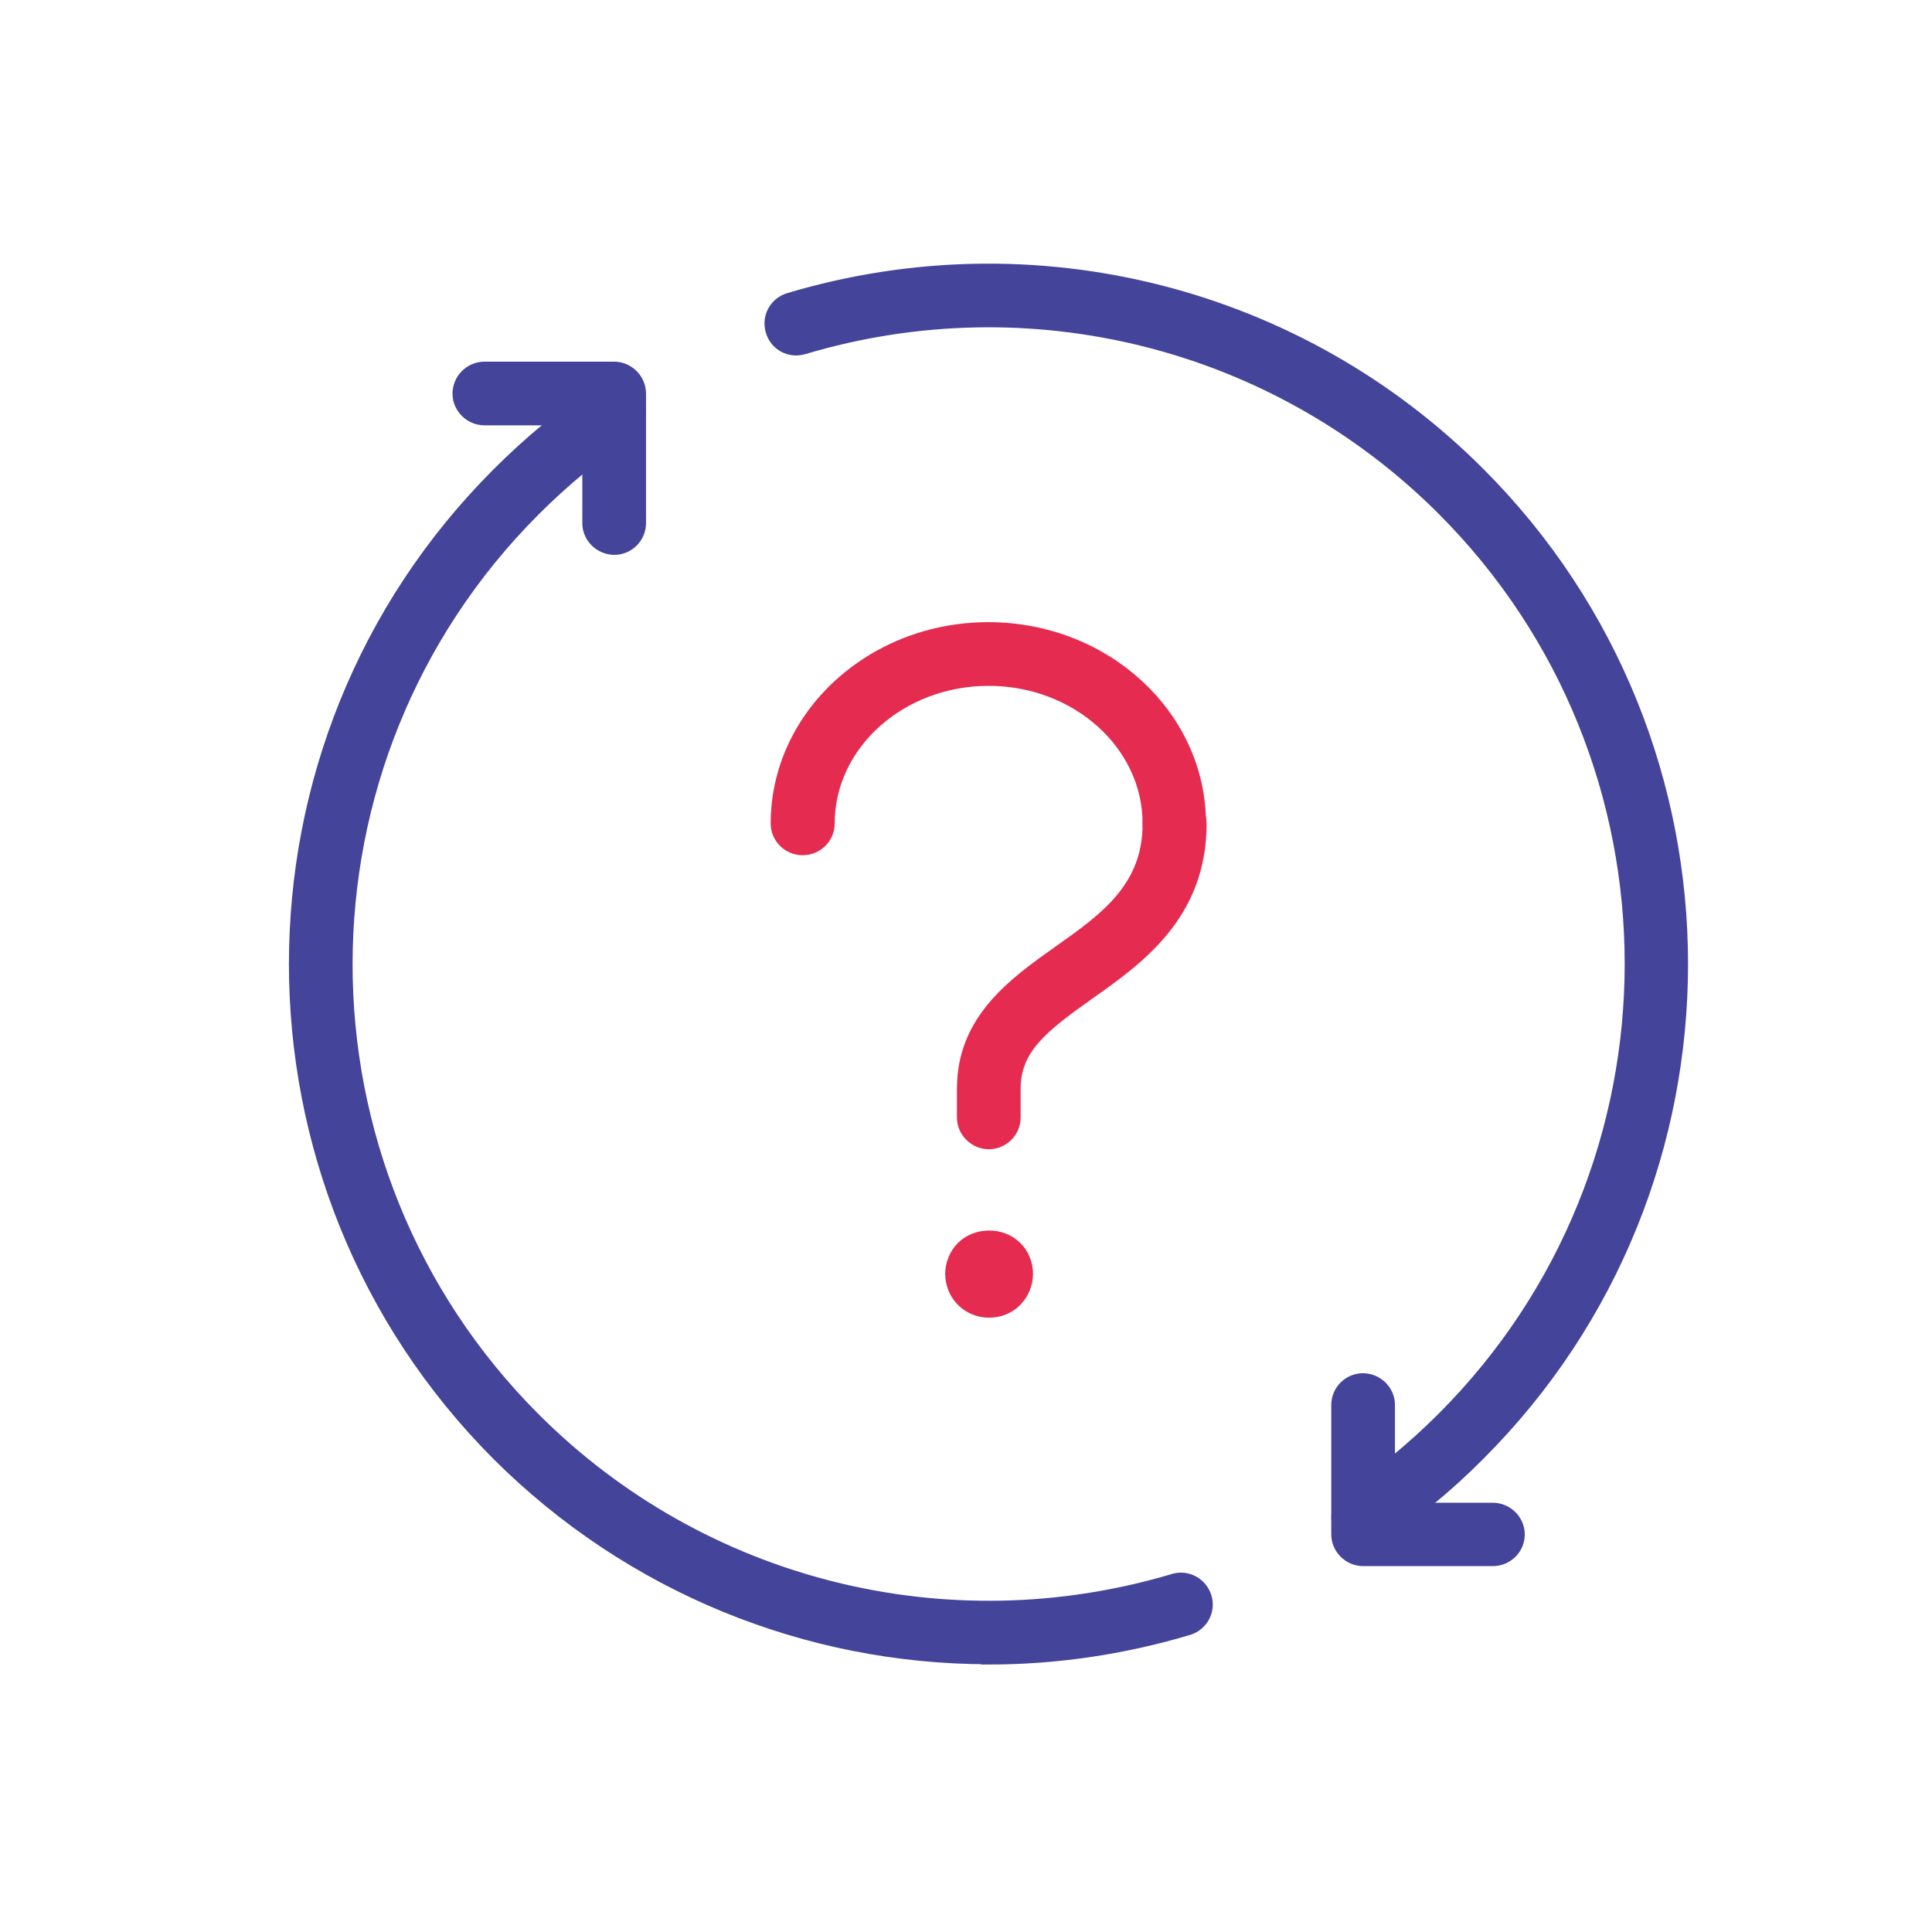 <?xml version="1.0" encoding="UTF-8"?>
<svg id="Layer_1" data-name="Layer 1" xmlns="http://www.w3.org/2000/svg" viewBox="0 0 64 64">
  <defs>
    <style>
      .cls-1 {
        fill: #44449a;
        stroke: #44449a;
      }

      .cls-1, .cls-2 {
        stroke-miterlimit: 10;
        stroke-width: .5px;
      }

      .cls-2 {
        fill: #e52b50;
        stroke: #e52b50;
      }
    </style>
  </defs>
  <g>
    <g>
      <path class="cls-1" d="m49.45,51.63h-4.29c-.44,0-.81-.36-.81-.8v-4.29c0-.44.36-.8.8-.8s.81.36.81.8v3.49h3.49c.44,0,.81.36.81.8s-.36.8-.81.8Z"/>
      <path class="cls-1" d="m45.16,51.07c-.26,0-.51-.12-.67-.35-.25-.37-.15-.87.21-1.12,1.12-.76,2.17-1.63,3.13-2.59,8.32-8.32,8.32-21.85,0-30.17-5.55-5.55-13.68-7.6-21.22-5.35-.43.13-.88-.11-1-.54-.13-.43.11-.87.54-1,8.1-2.42,16.84-.22,22.81,5.76,8.94,8.94,8.95,23.5,0,32.44-1.03,1.04-2.17,1.97-3.36,2.78-.14.1-.3.14-.45.14Z"/>
    </g>
    <path class="cls-1" d="m20.35,18.13c-.44,0-.81-.36-.81-.8v-3.49h-3.49c-.44,0-.81-.36-.81-.8s.36-.81.81-.81h4.29c.44,0,.81.36.81.81v4.29c0,.44-.36.8-.8.8Z"/>
    <path class="cls-1" d="m32.75,54.88c-6,0-11.85-2.36-16.22-6.72-8.94-8.95-8.95-23.5,0-32.44,1.03-1.03,2.16-1.97,3.36-2.78.37-.25.87-.15,1.12.21.25.37.15.87-.21,1.12-1.12.76-2.17,1.63-3.13,2.59-8.32,8.32-8.32,21.85,0,30.17,5.55,5.55,13.68,7.6,21.22,5.35.43-.13.87.12,1,.54.13.42-.11.87-.54,1-2.18.65-4.4.97-6.6.97Z"/>
  </g>
  <g>
    <path class="cls-2" d="m32.76,37.82c-.44,0-.81-.36-.81-.8v-.96c0-2.26,1.68-3.45,3.16-4.5,1.54-1.09,2.99-2.12,2.99-4.27,0-.44.36-.81.81-.81s.81.36.81.81c0,2.98-2.04,4.43-3.67,5.58-1.54,1.09-2.49,1.83-2.49,3.19v.96c0,.44-.36.8-.81.8Z"/>
    <path class="cls-2" d="m38.91,28.08c-.44,0-.81-.36-.81-.8,0-2.65-2.4-4.81-5.35-4.81s-5.35,2.16-5.35,4.81c0,.44-.36.8-.81.8s-.81-.36-.81-.8c0-3.54,3.12-6.42,6.96-6.42s6.96,2.88,6.96,6.42c0,.44-.36.8-.81.8Z"/>
    <path class="cls-2" d="m32.76,43.4c-.32,0-.63-.13-.85-.35-.22-.22-.35-.54-.35-.85s.13-.63.35-.85c.45-.45,1.26-.45,1.71,0,.23.22.35.54.35.85s-.13.63-.35.85c-.22.23-.54.35-.85.35Z"/>
  </g>
</svg>